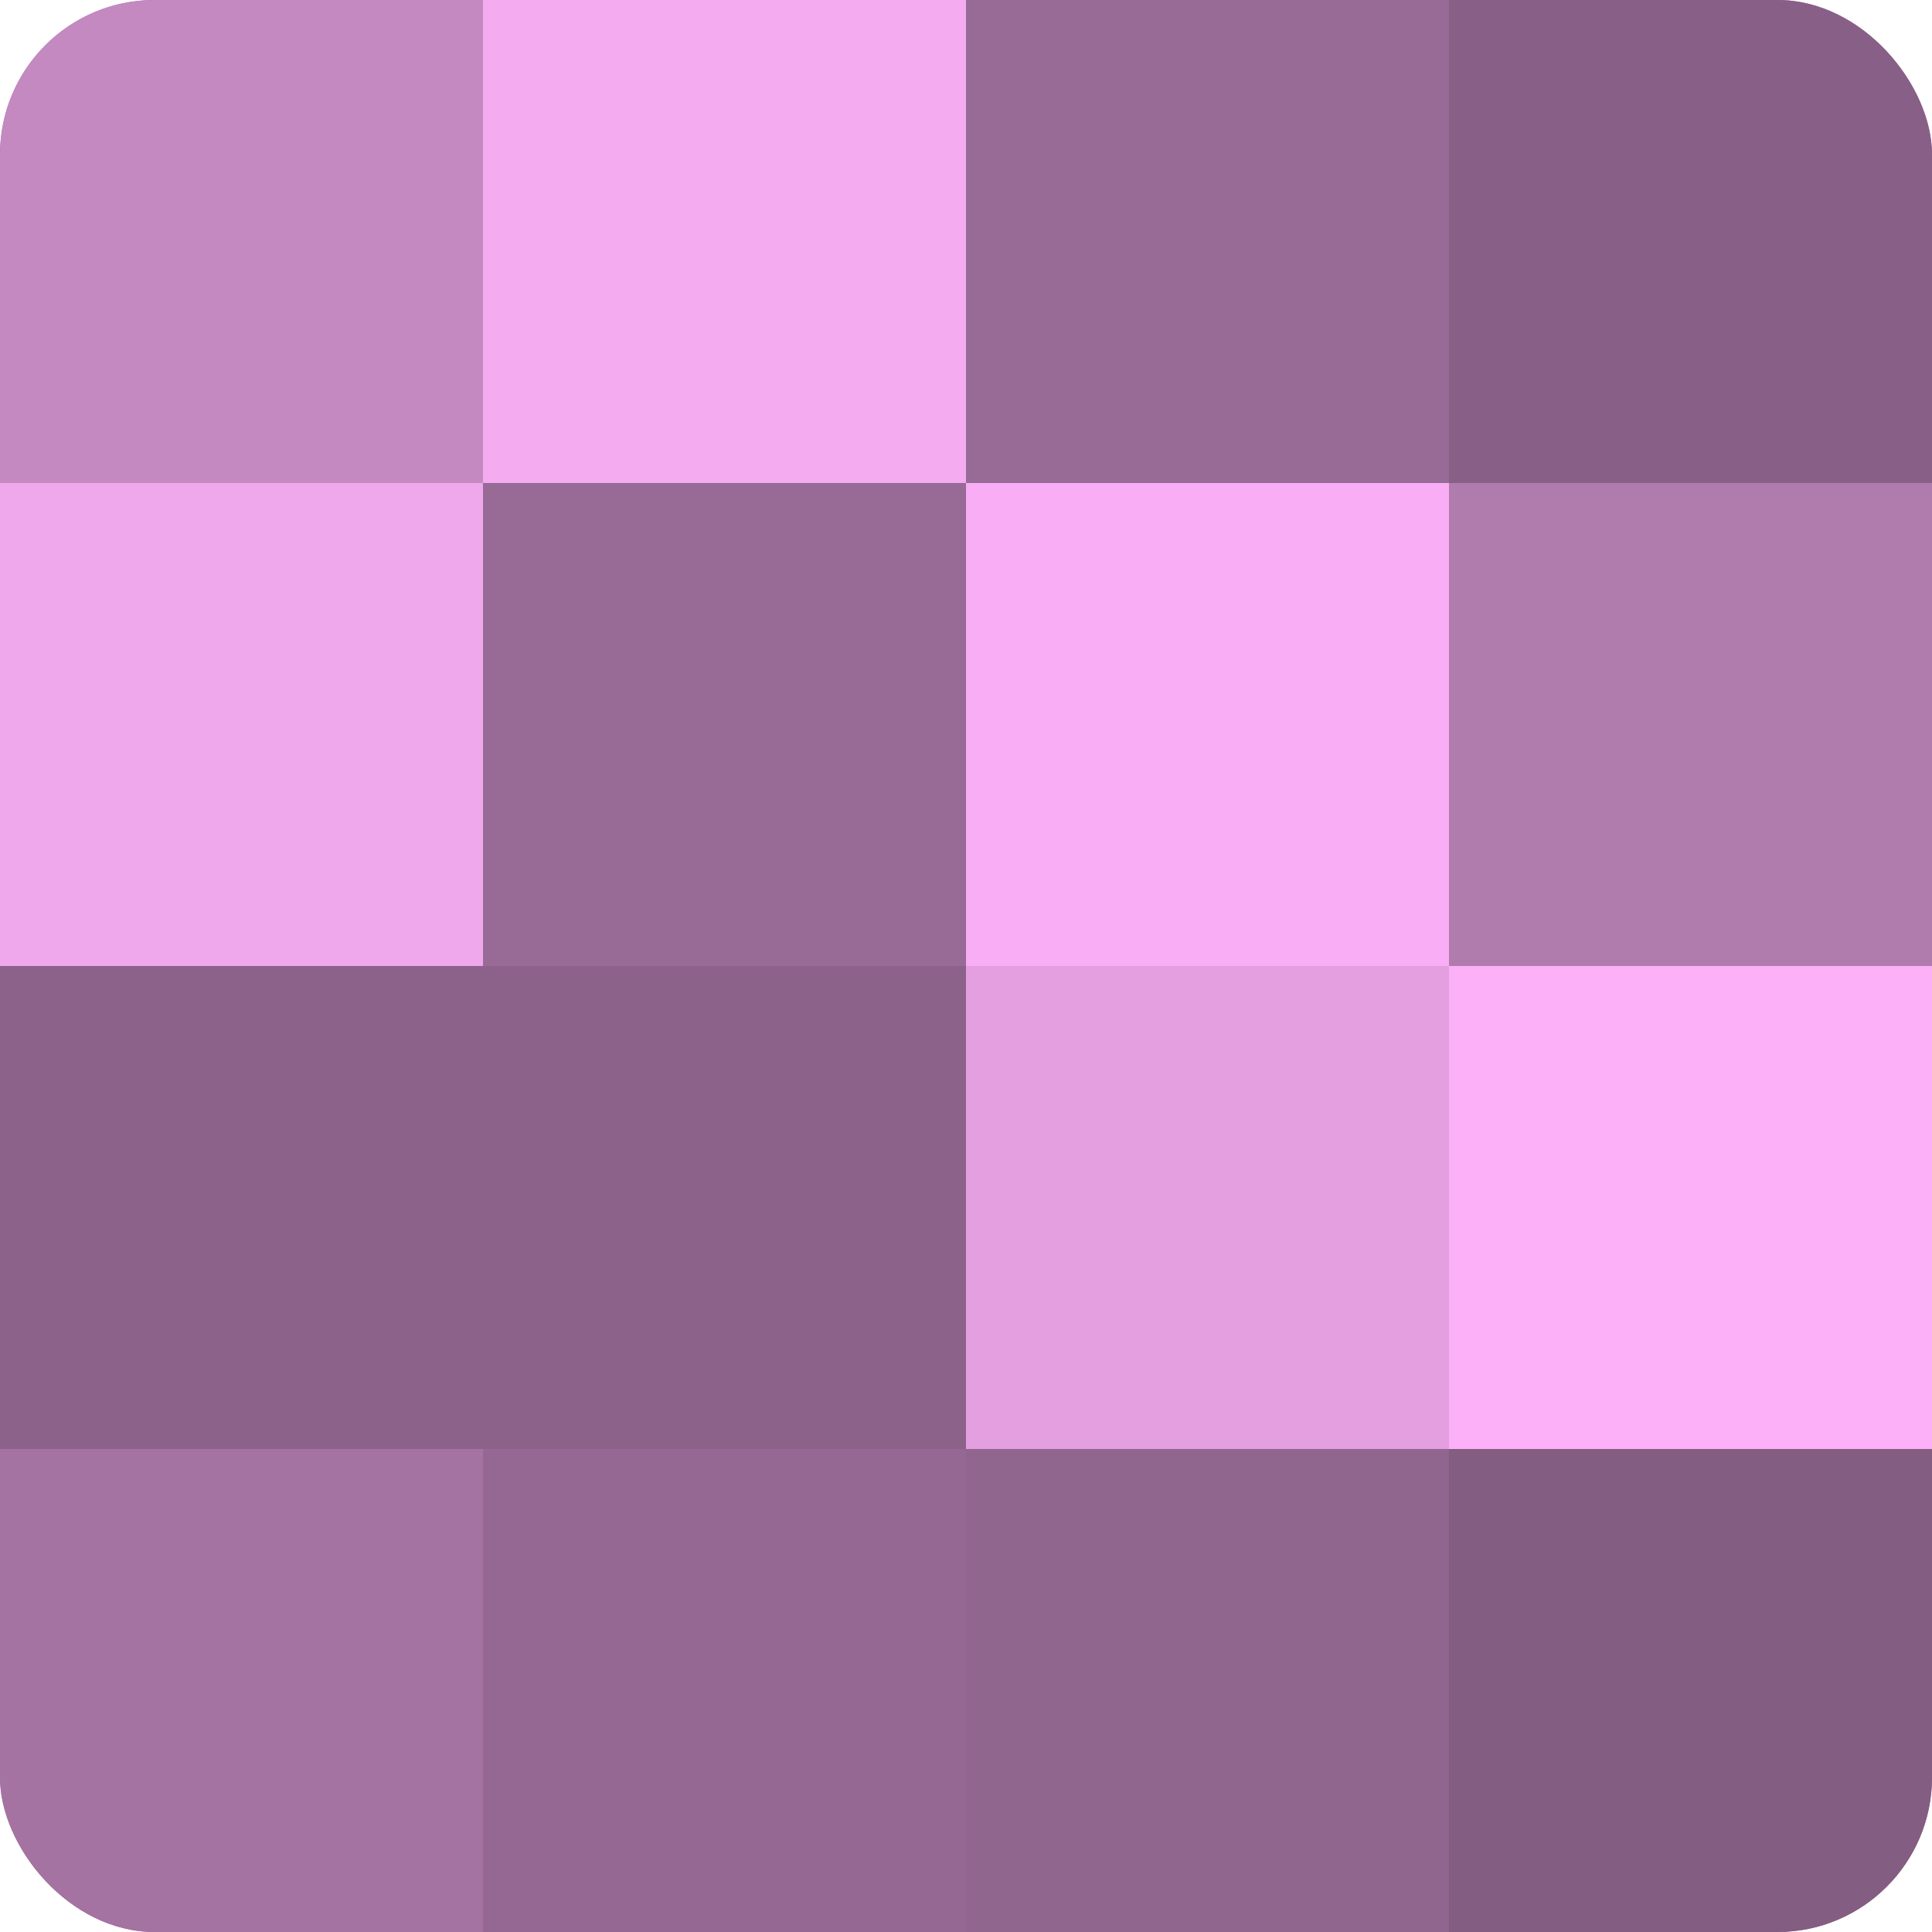 <?xml version="1.0" encoding="UTF-8"?>
<svg xmlns="http://www.w3.org/2000/svg" width="60" height="60" viewBox="0 0 100 100" preserveAspectRatio="xMidYMid meet"><defs><clipPath id="c" width="100" height="100"><rect width="100" height="100" rx="8" ry="8"/></clipPath></defs><g clip-path="url(#c)"><rect width="100" height="100" fill="#a0709d"/><rect width="25" height="25" fill="#c489c1"/><rect y="25" width="25" height="25" fill="#f0a8ec"/><rect y="50" width="25" height="25" fill="#8c628a"/><rect y="75" width="25" height="25" fill="#a473a1"/><rect x="25" width="25" height="25" fill="#f4abf0"/><rect x="25" y="25" width="25" height="25" fill="#986a96"/><rect x="25" y="50" width="25" height="25" fill="#8c628a"/><rect x="25" y="75" width="25" height="25" fill="#946892"/><rect x="50" width="25" height="25" fill="#986a96"/><rect x="50" y="25" width="25" height="25" fill="#f8adf4"/><rect x="50" y="50" width="25" height="25" fill="#e49fe0"/><rect x="50" y="75" width="25" height="25" fill="#90658e"/><rect x="75" width="25" height="25" fill="#885f86"/><rect x="75" y="25" width="25" height="25" fill="#b07bad"/><rect x="75" y="50" width="25" height="25" fill="#fcb0f8"/><rect x="75" y="75" width="25" height="25" fill="#845d82"/></g></svg>
